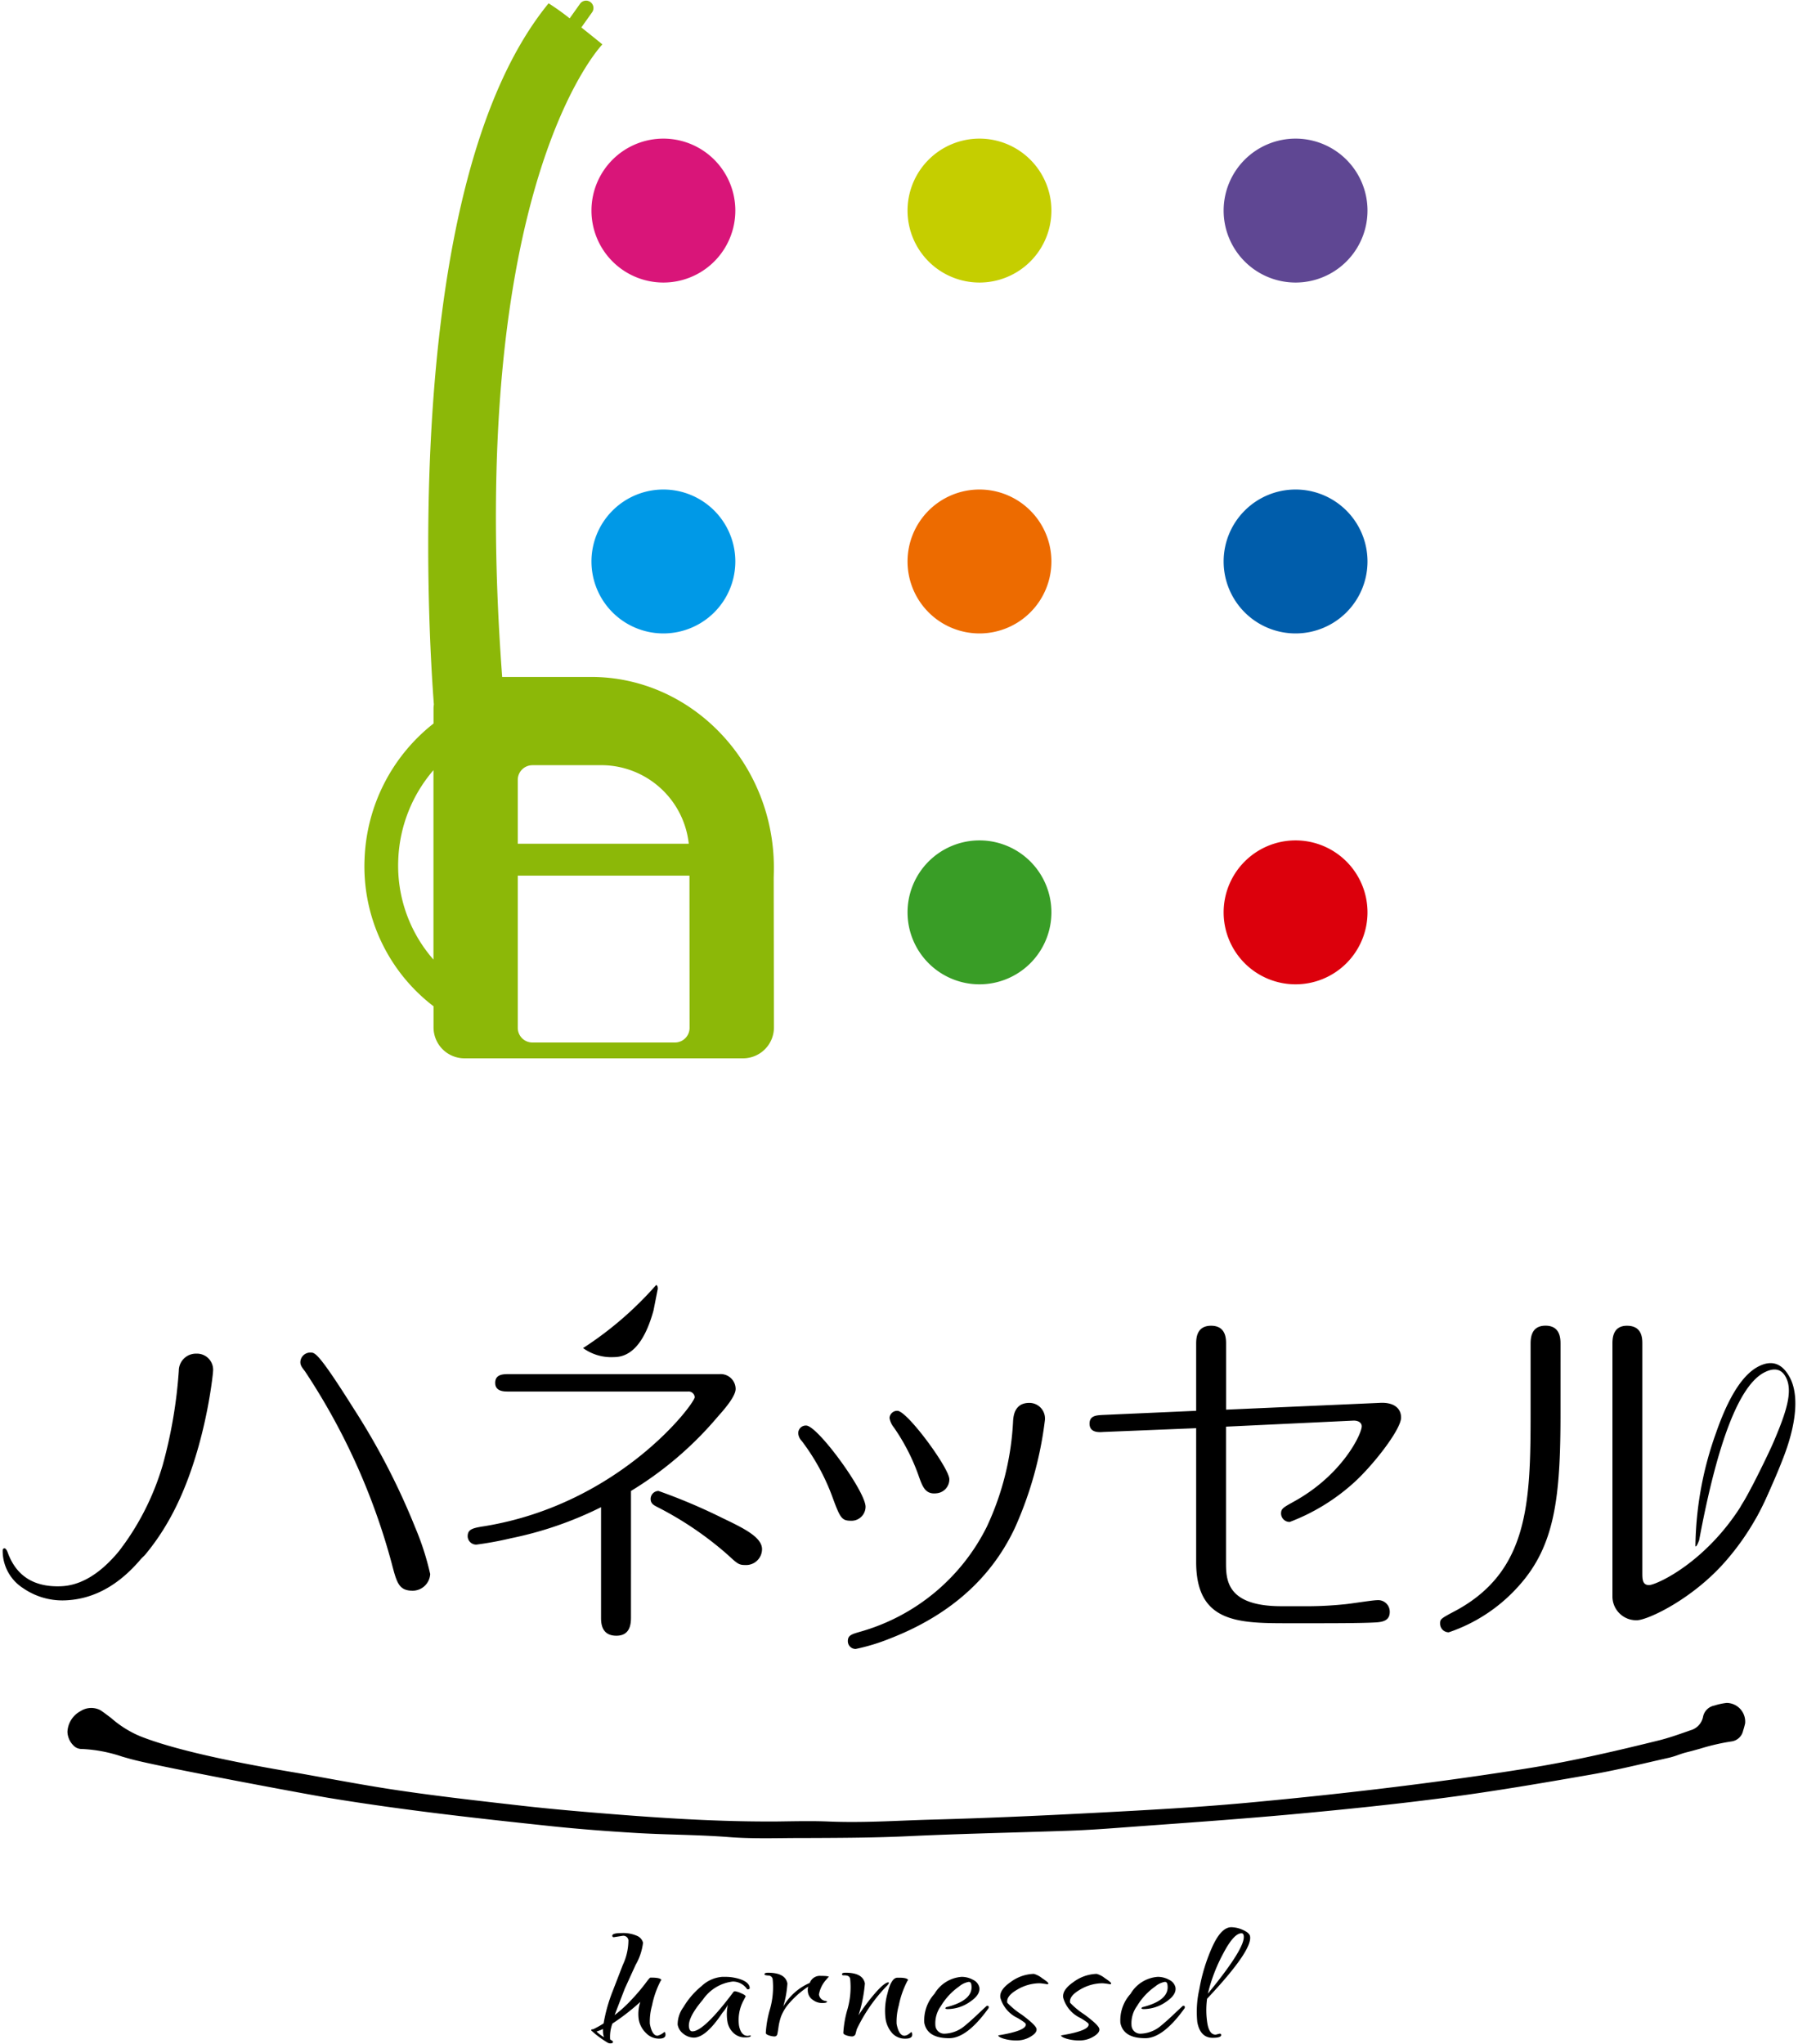 <svg xmlns="http://www.w3.org/2000/svg" width="179.316" height="203.768" viewBox="0 0 179.316 203.768">
  <g id="Group_29381" data-name="Group 29381" transform="translate(-141.732 -114.364)">
    <rect id="Rectangle_16269" data-name="Rectangle 16269" width="179.316" height="203.768" transform="translate(141.732 114.364)" fill="none"/>
    <g id="Group_29063" data-name="Group 29063" transform="translate(141.999 114.43)">
      <path id="Path_98160" data-name="Path 98160" d="M258.652,145.572a7.174,7.174,0,1,1-7.175-7.176A7.174,7.174,0,0,1,258.652,145.572Z" transform="translate(-185.584 -124.642)" fill="#d91579"/>
      <path id="Path_98161" data-name="Path 98161" d="M258.652,206.4a7.174,7.174,0,1,1-7.175-7.175A7.175,7.175,0,0,1,258.652,206.4Z" transform="translate(-185.584 -150.489)" fill="#0099e7"/>
      <path id="Path_98162" data-name="Path 98162" d="M313.466,145.572a7.174,7.174,0,1,1-7.175-7.176A7.174,7.174,0,0,1,313.466,145.572Z" transform="translate(-208.875 -124.642)" fill="#c5ce00"/>
      <path id="Path_98163" data-name="Path 98163" d="M313.466,206.4a7.174,7.174,0,1,1-7.175-7.175A7.175,7.175,0,0,1,313.466,206.4Z" transform="translate(-208.875 -150.489)" fill="#ed6b00"/>
      <path id="Path_98164" data-name="Path 98164" d="M313.466,267.226a7.174,7.174,0,1,1-7.175-7.172A7.174,7.174,0,0,1,313.466,267.226Z" transform="translate(-208.875 -176.337)" fill="#399d26"/>
      <path id="Path_98165" data-name="Path 98165" d="M368.283,145.572a7.174,7.174,0,1,1-7.175-7.176A7.174,7.174,0,0,1,368.283,145.572Z" transform="translate(-232.168 -124.642)" fill="#5f4793"/>
      <path id="Path_98166" data-name="Path 98166" d="M368.283,206.4a7.174,7.174,0,1,1-7.175-7.175A7.176,7.176,0,0,1,368.283,206.4Z" transform="translate(-232.168 -150.489)" fill="#005dab"/>
      <path id="Path_98167" data-name="Path 98167" d="M368.283,267.226a7.174,7.174,0,1,1-7.175-7.172A7.175,7.175,0,0,1,368.283,267.226Z" transform="translate(-232.168 -176.337)" fill="#dc000c"/>
      <path id="Path_98168" data-name="Path 98168" d="M245.763,200.914c0-.363-.013-.722-.031-1.081-.542-9.96-8.515-17.932-18.187-17.932h-8.881c-3.661-49.048,9.995-63.062,9.995-63.062s-.967-.792-2.1-1.69l1.073-1.508a.736.736,0,1,0-1.2-.854l-1.037,1.457a23.945,23.945,0,0,0-2.1-1.5c-14.784,18.044-11.983,62.86-11.442,69.9a2.9,2.9,0,0,0-.034.334v1.565a18,18,0,0,0-6.878,13.489,17.529,17.529,0,0,0,6.878,14.7v2.112a3.086,3.086,0,0,0,3.077,3.078h27.8a3.081,3.081,0,0,0,3.072-3.078l-.024-14.9C245.752,201.607,245.763,201.262,245.763,200.914Zm-33.951,0v9.165a14.184,14.184,0,0,1-3.511-9.955,14.5,14.5,0,0,1,3.511-8.93Zm9.864-10.216h7.057a8.782,8.782,0,0,1,8.54,7.831H220.22v-6.375A1.46,1.46,0,0,1,221.676,190.7ZM235.9,218.344H221.676a1.459,1.459,0,0,1-1.456-1.456V201.708h17.123l.01,15.181A1.457,1.457,0,0,1,235.9,218.344Z" transform="translate(-168.849 -114.479)" fill="#8cb808"/>
      <g id="Group_29062" data-name="Group 29062" transform="translate(0 128.052)">
        <g id="Group_29055" data-name="Group 29055" transform="translate(58.685 64.015)">
          <path id="Path_98169" data-name="Path 98169" d="M247.383,449.752l-.876.136a.134.134,0,0,1-.151-.117q-.056-.293.936-.293a3.393,3.393,0,0,1,1.521.273,1.022,1.022,0,0,1,.607.691,5.831,5.831,0,0,1-.741,2.211l-1.075,2.356-1.02,2.649a13.461,13.461,0,0,0,1.789-1.646,19.092,19.092,0,0,0,1.284-1.518q.419-.575.5-.575h.129c.618,0,.945.092.979.273q-.015-.078-.111.1a9.084,9.084,0,0,0-.835,2.4,5.99,5.99,0,0,0-.22,1.83q.225,1.189.766,1.188a1.578,1.578,0,0,0,.677-.37c.052,0,.087.052.107.156q.1.506-.639.507a1.805,1.805,0,0,1-1.3-.565,2.476,2.476,0,0,1-.714-1.324,3.824,3.824,0,0,1,.154-1.774,22.57,22.57,0,0,1-2.785,2.162,3.773,3.773,0,0,0-.232,1.5l.018.1q.254.117.269.2.034.174-.275.174a.544.544,0,0,1-.3-.1,9.726,9.726,0,0,1-1.591-1.189c-.014-.078.03-.116.133-.116h.051a9.4,9.4,0,0,0,1.049-.585,16.31,16.31,0,0,1,.927-3.271l.986-2.552a5.859,5.859,0,0,0,.563-2.473A.507.507,0,0,0,247.383,449.752Zm-1.849,10.108a1.271,1.271,0,0,1-.079-.282,2.658,2.658,0,0,1-.024-.536,5.619,5.619,0,0,1-.648.253A3.6,3.6,0,0,0,245.534,459.86Z" transform="translate(-244.242 -448.895)"/>
          <path id="Path_98170" data-name="Path 98170" d="M266.226,462.948l.25-.039.056.018c.022.117-.178.176-.6.176a1.619,1.619,0,0,1-1.112-.429,1.992,1.992,0,0,1-.618-1.158,4.411,4.411,0,0,1,.045-1.665,4.356,4.356,0,0,1-.545.8q-1.646,2.474-2.856,2.474a1.69,1.69,0,0,1-1.009-.361,1.46,1.46,0,0,1-.6-.935,2.925,2.925,0,0,1,.583-1.752,7.808,7.808,0,0,1,1.808-2.093,3.348,3.348,0,0,1,2.043-.916h.258a4.592,4.592,0,0,1,1.678.282c.482.188.752.438.811.749.027.143-.036.214-.191.214-.051,0-.081-.02-.089-.059a1.734,1.734,0,0,0-1.4-.721,4.2,4.2,0,0,0-2.993,1.821q-1.549,1.822-1.369,2.776c.047.246.156.37.327.37q1.16,0,4.122-3.954a.245.245,0,0,1,.16-.04,2.2,2.2,0,0,1,.564.186q.446.185.473.321l-.266.506a4.133,4.133,0,0,0-.4,2.4Q265.555,462.948,266.226,462.948Z" transform="translate(-250.607 -452.119)"/>
          <path id="Path_98171" data-name="Path 98171" d="M280.754,456.782q-.015-.077-.243.215a2.985,2.985,0,0,0-.769,1.519.75.75,0,0,0,.611.643c.125.026.189.045.191.058.02.1-.138.156-.473.156a1.53,1.53,0,0,1-.921-.3,1.114,1.114,0,0,1-.489-.681,1.428,1.428,0,0,1,.006-.652,9.111,9.111,0,0,0-1.806,1.557,4.532,4.532,0,0,0-.885,1.382,5.709,5.709,0,0,0-.263,1.063c-.043.318-.084.557-.121.719a.277.277,0,0,1-.29.244,1.8,1.8,0,0,1-.533-.1c-.2-.066-.311-.143-.328-.235a10.459,10.459,0,0,1,.406-2.347,7.994,7.994,0,0,0,.278-3.028.423.423,0,0,0-.429-.36c-.245-.02-.371-.055-.381-.108q-.034-.175.353-.175,1.726,0,1.929,1.071a10.346,10.346,0,0,1-.415,2.3,5.632,5.632,0,0,1,2.647-2.356,1.065,1.065,0,0,1,1.091-.7C280.462,456.667,280.74,456.706,280.754,456.782Z" transform="translate(-257.02 -451.816)"/>
          <path id="Path_98172" data-name="Path 98172" d="M292.389,457.309a.1.1,0,0,1,.039.068q.01.048-.16.243a16.262,16.262,0,0,0-3.04,4.363l-.136.506a.37.37,0,0,1-.346.214,1.8,1.8,0,0,1-.534-.1c-.2-.066-.311-.143-.328-.235a10.432,10.432,0,0,1,.407-2.347,8,8,0,0,0,.278-3.028.38.38,0,0,0-.244-.33,1.079,1.079,0,0,0-.37-.05c-.119.007-.185-.021-.2-.087q-.034-.175.353-.175,1.726,0,1.929,1.071a14.362,14.362,0,0,1-.635,3.174,19.315,19.315,0,0,1,1.752-2.318Q292.027,457.31,292.389,457.309Zm1.974-.194c-.01-.052-.047-.02-.111.1a9.062,9.062,0,0,0-.834,2.4,5.95,5.95,0,0,0-.22,1.83q.224,1.189.791,1.188a.832.832,0,0,0,.442-.184c.174-.124.244-.186.209-.186.051,0,.087.052.107.156q.1.506-.677.507a1.726,1.726,0,0,1-1.282-.517,2.767,2.767,0,0,1-.691-1.47,6.285,6.285,0,0,1,.193-2.522q.373-1.567.991-1.569h.129C294.009,456.841,294.328,456.933,294.362,457.115Z" transform="translate(-262.732 -451.816)"/>
          <path id="Path_98173" data-name="Path 98173" d="M308.248,459.949c.1,0,.16.029.171.087a.259.259,0,0,1-.021.166q-2.142,2.98-3.919,2.981-2.193,0-2.482-1.539a3.909,3.909,0,0,1,1.013-2.882,3.431,3.431,0,0,1,2.707-1.695,2.31,2.31,0,0,1,1.152.3,1.112,1.112,0,0,1,.615.731q.139.74-.935,1.46a3.915,3.915,0,0,1-2.208.721c-.155,0-.236-.026-.247-.078l.059-.1q2.831-.7,2.529-2.3-.045-.234-.251-.234a2.016,2.016,0,0,0-.947.448,6.4,6.4,0,0,0-1.822,1.948,2.925,2.925,0,0,0-.556,1.968.878.878,0,0,0,.951.8,3.284,3.284,0,0,0,1.9-.721q.625-.506,1.445-1.285T308.248,459.949Z" transform="translate(-268.769 -452.119)"/>
          <path id="Path_98174" data-name="Path 98174" d="M319.2,456.967q.619.41.639.516c.014.072-.023.106-.109.106a6.352,6.352,0,0,0-.74-.1,4.433,4.433,0,0,0-2.262.643q-1.1.641-.978,1.3a7.837,7.837,0,0,0,1.434,1.179q1.409,1.041,1.481,1.422t-.577.77a2.643,2.643,0,0,1-1.382.388,4.437,4.437,0,0,1-1.281-.166c-.365-.11-.558-.222-.58-.339q2.874-.469,2.749-1.131-.025-.134-.809-.6a3.193,3.193,0,0,1-1.72-2.005q-.147-.778,1.027-1.588a4.066,4.066,0,0,1,2.307-.808A2.229,2.229,0,0,1,319.2,456.967Z" transform="translate(-274.245 -451.903)"/>
          <path id="Path_98175" data-name="Path 98175" d="M330.092,456.967q.619.41.638.516c.014.072-.022.106-.108.106a6.362,6.362,0,0,0-.74-.1,4.429,4.429,0,0,0-2.262.643q-1.1.641-.978,1.3a7.84,7.84,0,0,0,1.434,1.179q1.409,1.041,1.48,1.422t-.576.77a2.641,2.641,0,0,1-1.382.388,4.433,4.433,0,0,1-1.281-.166c-.365-.11-.558-.222-.58-.339q2.875-.469,2.75-1.131-.027-.134-.81-.6a3.189,3.189,0,0,1-1.719-2.005q-.148-.778,1.027-1.588a4.064,4.064,0,0,1,2.307-.808A2.224,2.224,0,0,1,330.092,456.967Z" transform="translate(-278.872 -451.903)"/>
          <path id="Path_98176" data-name="Path 98176" d="M342.255,459.949c.1,0,.16.029.171.087a.262.262,0,0,1-.021.166q-2.141,2.98-3.92,2.981-2.191,0-2.481-1.539a3.909,3.909,0,0,1,1.013-2.882,3.43,3.43,0,0,1,2.707-1.695,2.316,2.316,0,0,1,1.153.3,1.114,1.114,0,0,1,.615.731q.141.74-.935,1.46a3.913,3.913,0,0,1-2.208.721c-.155,0-.237-.026-.247-.078l.058-.1q2.831-.7,2.529-2.3c-.029-.156-.113-.234-.25-.234a2.01,2.01,0,0,0-.946.448,6.391,6.391,0,0,0-1.821,1.948,2.915,2.915,0,0,0-.556,1.968.877.877,0,0,0,.949.8,3.283,3.283,0,0,0,1.9-.721q.626-.506,1.445-1.285T342.255,459.949Z" transform="translate(-283.219 -452.119)"/>
          <path id="Path_98177" data-name="Path 98177" d="M351.148,459.175l.4-.1c.085,0,.135.032.147.1q.058.311-.843.312-1.237,0-1.532-1.558a10.1,10.1,0,0,1,.2-3.282,17.673,17.673,0,0,1,1.289-4.216q.889-1.968,1.9-1.968a2.877,2.877,0,0,1,1.186.282q.62.284.683.614.264,1.4-4.284,6.233a8.452,8.452,0,0,0,.037,2.512Q350.531,459.174,351.148,459.175Zm2.8-9.874c-.029-.156-.1-.235-.223-.235q-.774,0-1.851,2.074a16.472,16.472,0,0,0-1.5,3.944Q354.166,450.468,353.944,449.3Z" transform="translate(-288.863 -448.463)"/>
        </g>
        <g id="Group_29061" data-name="Group 29061">
          <g id="Group_29057" data-name="Group 29057" transform="translate(11.385 4.051)">
            <g id="Group_29056" data-name="Group 29056">
              <path id="Path_98178" data-name="Path 98178" d="M171.587,350.73c0,.225-.825,8.593-4.434,14.886a23.184,23.184,0,0,1-2.272,3.308c-1.192,1.461-4.073,1.651-2.355-.7a26.282,26.282,0,0,0,4.038-8.151,47.2,47.2,0,0,0,1.61-9.421,1.709,1.709,0,0,1,1.765-1.7A1.606,1.606,0,0,1,171.587,350.73ZM189.4,369.839a65.238,65.238,0,0,0-8.632-19.109c-.315-.414-.472-.6-.472-.943a.987.987,0,0,1,1.021-.943c.43,0,.783,0,4.315,5.615a69.884,69.884,0,0,1,6.122,11.833,27.058,27.058,0,0,1,1.491,4.636,1.762,1.762,0,0,1-1.727,1.659C190.109,372.588,189.914,371.8,189.4,369.839Z" transform="translate(-161.993 -346.17)"/>
              <path id="Path_98179" data-name="Path 98179" d="M239.121,376.777c0,.563,0,1.883-1.453,1.883-1.531,0-1.531-1.32-1.531-1.847V365.846a36.312,36.312,0,0,1-8.947,3.089,34.42,34.42,0,0,1-3.492.643.853.853,0,0,1-.863-.83c0-.714.51-.829,1.726-1.016,13.461-2.224,20.916-12.213,20.916-12.854a.606.606,0,0,0-.667-.563H226.915c-.47,0-1.334,0-1.334-.867s.824-.867,1.334-.867H247.95a1.491,1.491,0,0,1,1.609,1.471c0,.716-1.02,1.922-1.765,2.751a35.286,35.286,0,0,1-8.672,7.425Zm9.652-6.183a33.766,33.766,0,0,0-7.063-4.785c-.275-.151-.629-.3-.629-.792a.8.8,0,0,1,.786-.79,57.382,57.382,0,0,1,6.4,2.712c2.04.979,3.925,1.883,3.925,3.091a1.588,1.588,0,0,1-1.689,1.581C249.873,371.613,249.716,371.462,248.773,370.595Z" transform="translate(-187.846 -347.757)"/>
              <path id="Path_98180" data-name="Path 98180" d="M283.5,366.757a21.462,21.462,0,0,0-2.983-5.389,1.224,1.224,0,0,1-.354-.755.757.757,0,0,1,.786-.79c1.137,0,5.926,6.558,5.926,8.1a1.405,1.405,0,0,1-1.375,1.394C284.477,369.32,284.359,369.1,283.5,366.757Zm21.27-7.537a37.147,37.147,0,0,1-3.024,10.855c-1.648,3.469-4.943,8.064-12.4,10.966a19.836,19.836,0,0,1-3.453,1.055.774.774,0,0,1-.786-.79c0-.565.393-.68,1.139-.9a20.269,20.269,0,0,0,12.714-10.478,27.972,27.972,0,0,0,2.63-10.591c.038-.492.155-1.771,1.608-1.771A1.554,1.554,0,0,1,304.766,359.22Zm-12.6,5.616a20.145,20.145,0,0,0-2.473-4.824,2.043,2.043,0,0,1-.431-.94.762.762,0,0,1,.784-.717c.981,0,5.18,5.728,5.18,6.82a1.39,1.39,0,0,1-1.257,1.4C292.835,366.72,292.561,365.929,292.168,364.835Z" transform="translate(-212.204 -349.874)"/>
              <path id="Path_98181" data-name="Path 98181" d="M359.625,351.882c1.336-.076,2.119.489,2.119,1.469,0,1.206-2.9,4.9-4.827,6.595a20.209,20.209,0,0,1-6.278,3.808.856.856,0,0,1-.864-.83c0-.488.2-.6,1.218-1.167,4.9-2.675,6.827-6.783,6.827-7.538,0-.416-.431-.6-.9-.565l-12.635.6v13.49c0,1.734,0,4.411,5.534,4.411h2.078a36.983,36.983,0,0,0,4.161-.189c.549-.037,2.825-.413,3.3-.413a1.152,1.152,0,0,1,1.257,1.166c0,.792-.549,1.02-1.491,1.055-1.335.078-4.593.078-6.123.078h-2.628c-4.984,0-9.065-.112-9.065-6.107V354.406l-9.26.377c-.47.039-1.373.074-1.373-.83,0-.828.745-.828,1.294-.865l9.339-.415V346.04c0-.529,0-1.847,1.492-1.847s1.491,1.318,1.491,1.808v6.558Z" transform="translate(-233.666 -344.193)"/>
              <path id="Path_98182" data-name="Path 98182" d="M403.482,352.973c0,8.293-.55,13.116-4.12,17.11a16.349,16.349,0,0,1-7.025,4.673.862.862,0,0,1-.864-.866c0-.453.04-.49,1.61-1.32,7.182-3.917,7.416-10.664,7.416-19.6v-6.9c0-.565,0-1.883,1.491-1.883s1.493,1.318,1.493,1.847Zm8.161,15.828c0,.642,0,1.247.669,1.247.752,0,6.559-2.605,10.216-9.7.156-.3.7-.612.848-.93.1-.225.111-.437.309-.557a.6.6,0,0,1,.465-.146c.511,0,.68.177.68.554a25.354,25.354,0,0,1-4.789,8.291c-3.334,3.883-7.887,5.993-8.947,5.993a2.372,2.372,0,0,1-2.432-2.412v-25.1c0-.529,0-1.847,1.45-1.847,1.531,0,1.531,1.281,1.531,1.808Z" transform="translate(-259.504 -344.193)"/>
            </g>
          </g>
          <g id="Group_29058" data-name="Group 29058" transform="translate(0 18.145)">
            <path id="Path_98183" data-name="Path 98183" d="M156.744,376.9q-3.633,4.922-8.344,5.085a6.886,6.886,0,0,1-4.183-1.229,4.4,4.4,0,0,1-2.02-3.682c-.009-.178.051-.273.171-.277s.243.157.358.49c.854,2.282,2.609,3.387,5.256,3.292q5.6-.189,10.556-11.881" transform="translate(-142.196 -368.701)"/>
          </g>
          <g id="Group_29059" data-name="Group 29059" transform="translate(57.886)">
            <path id="Path_98184" data-name="Path 98184" d="M250.13,337.148c.113,0,.171.126.171.376l-.428,2.166q-1.285,4.637-3.938,4.635a4.791,4.791,0,0,1-3.082-.9A35.045,35.045,0,0,0,250.13,337.148Z" transform="translate(-242.854 -337.148)"/>
          </g>
          <g id="Group_29060" data-name="Group 29060" transform="translate(168.816 7.778)">
            <path id="Path_98185" data-name="Path 98185" d="M440.434,364.686c.648-.986,2.576-4.909,3.091-6.107,1.312-3.059,1.974-5.127,1.242-6.508q-.64-1.211-2.089-.5-3.771,1.845-6.556,16.761c-.191.5-.317.691-.373.586a34.536,34.536,0,0,1,2.066-11.318q1.9-5.46,4.283-6.626,1.958-.962,3.073,1.14c.855,1.617.72,4.278-.52,7.636a56.258,56.258,0,0,1-2.742,6.134C440.656,368,439.516,366.081,440.434,364.686Z" transform="translate(-435.748 -350.672)"/>
          </g>
        </g>
        <path id="Path_98186" data-name="Path 98186" d="M154.844,414.163a14.477,14.477,0,0,1,4.021.757c.32.092.64.185.961.271,2.872.774,17.738,3.536,19.695,3.856h0c7.367,1.211,14.735,2.027,21.651,2.759,2.753.3,5.682.534,8.957.731,1.35.081,2.725.125,4.055.166,1.7.054,3.461.11,5.187.244,1.832.146,3.691.126,5.49.107q.719-.008,1.436-.012l.985,0c3.3-.013,6.707-.025,10.062-.186,3.379-.159,6.816-.261,10.139-.359,1.933-.057,3.866-.114,5.8-.183,1.78-.061,3.541-.184,4.875-.285q2.092-.155,4.183-.307c4.175-.3,8.493-.62,12.732-1,6.428-.586,11.315-1.113,15.85-1.71,4.721-.619,9.346-1.406,14.468-2.3,1.971-.343,3.957-.8,5.877-1.245q.952-.22,1.906-.436a8.005,8.005,0,0,0,.889-.273c.268-.093.544-.19.826-.259.483-.118.971-.255,1.443-.389a21.221,21.221,0,0,1,3.063-.7,1.372,1.372,0,0,0,1.146-1.069,7.324,7.324,0,0,0,.2-.733,1.867,1.867,0,0,0-1.839-2.036,6.2,6.2,0,0,0-1.228.264,1.419,1.419,0,0,0-1.125,1.1,1.737,1.737,0,0,1-1.235,1.357l-.3.106c-.938.329-1.908.669-2.888.913-4.128,1.02-8.57,2.063-13.076,2.782-8.491,1.353-17.592,2.473-27.82,3.421-5.085.473-10.2.744-15.14,1.006-6.365.336-11.591.554-16.448.685-.948.026-1.9.063-2.844.1-2.437.1-4.957.193-7.446.09-1.354-.057-2.737-.039-4.076-.02-.7.01-1.39.025-2.092.018-5.766-.008-11.43-.408-16.692-.839-3.144-.256-5.744-.5-8.184-.783l-.637-.072c-3.974-.453-8.084-.922-12.112-1.542-2.18-.338-4.383-.737-6.513-1.122q-1.3-.236-2.6-.466c-.1-.018-.251-.043-.455-.078-7.22-1.209-12.387-2.426-15.357-3.617a10.56,10.56,0,0,1-2.836-1.784c-.453-.343-.844-.642-1.1-.8a1.966,1.966,0,0,0-1.948.089,2.468,2.468,0,0,0-1.324,2.07A2.008,2.008,0,0,0,154,413.79a1.123,1.123,0,0,0,.765.373Z" transform="translate(-146.966 -367.919)"/>
      </g>
    </g>
  </g>
</svg>

